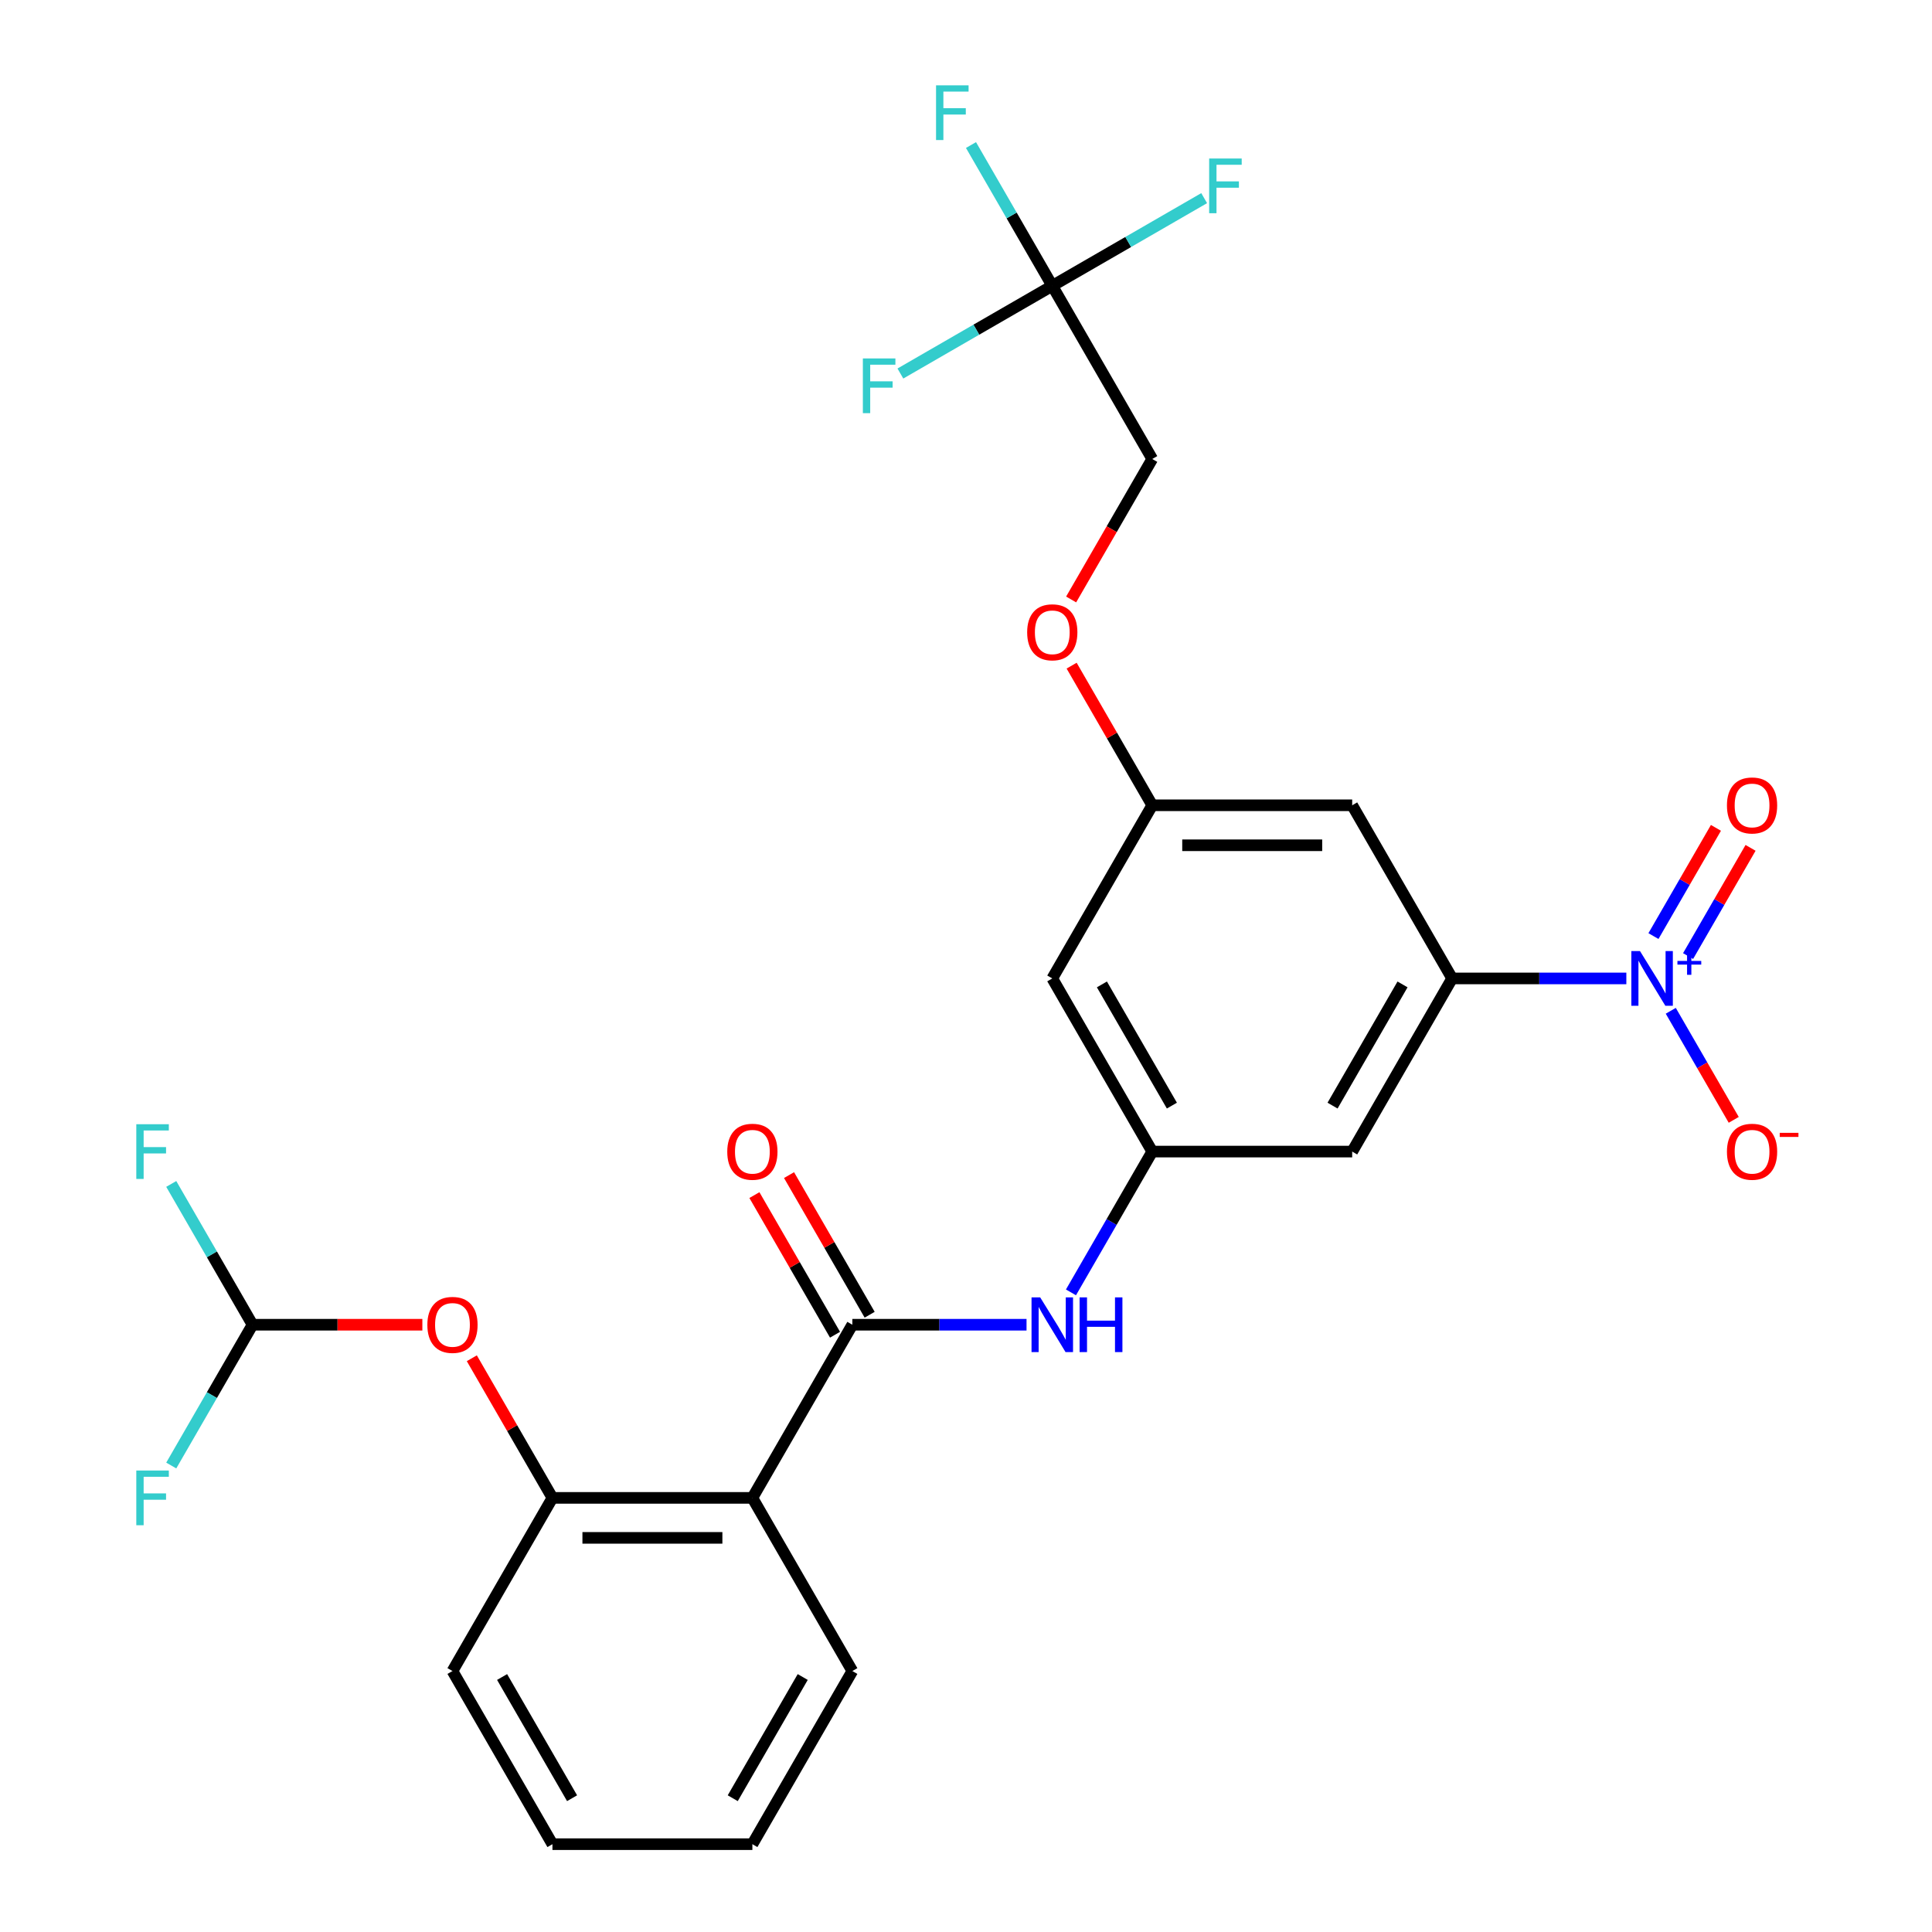 <?xml version='1.0' encoding='iso-8859-1'?>
<svg version='1.1' baseProfile='full'
              xmlns='http://www.w3.org/2000/svg'
                      xmlns:rdkit='http://www.rdkit.org/xml'
                      xmlns:xlink='http://www.w3.org/1999/xlink'
                  xml:space='preserve'
width='1000px' height='1000px' viewBox='0 0 1000 1000'>
<!-- END OF HEADER -->
<rect style='opacity:1.0;fill:#FFFFFF;stroke:none' width='1000' height='1000' x='0' y='0'> </rect>
<path class='bond-2' d='M 841.792,506.435 L 796.712,506.435' style='fill:none;fill-rule:evenodd;stroke:#0000FF;stroke-width:6px;stroke-linecap:butt;stroke-linejoin:miter;stroke-opacity:1' />
<path class='bond-2' d='M 796.712,506.435 L 751.632,506.435' style='fill:none;fill-rule:evenodd;stroke:#000000;stroke-width:6px;stroke-linecap:butt;stroke-linejoin:miter;stroke-opacity:1' />
<path class='bond-11' d='M 864.788,523.182 L 881.084,551.408' style='fill:none;fill-rule:evenodd;stroke:#0000FF;stroke-width:6px;stroke-linecap:butt;stroke-linejoin:miter;stroke-opacity:1' />
<path class='bond-11' d='M 881.084,551.408 L 897.38,579.633' style='fill:none;fill-rule:evenodd;stroke:#FF0000;stroke-width:6px;stroke-linecap:butt;stroke-linejoin:miter;stroke-opacity:1' />
<path class='bond-12' d='M 873.75,494.862 L 889.919,466.857' style='fill:none;fill-rule:evenodd;stroke:#0000FF;stroke-width:6px;stroke-linecap:butt;stroke-linejoin:miter;stroke-opacity:1' />
<path class='bond-12' d='M 889.919,466.857 L 906.088,438.851' style='fill:none;fill-rule:evenodd;stroke:#FF0000;stroke-width:6px;stroke-linecap:butt;stroke-linejoin:miter;stroke-opacity:1' />
<path class='bond-12' d='M 855.826,484.514 L 871.995,456.508' style='fill:none;fill-rule:evenodd;stroke:#0000FF;stroke-width:6px;stroke-linecap:butt;stroke-linejoin:miter;stroke-opacity:1' />
<path class='bond-12' d='M 871.995,456.508 L 888.164,428.502' style='fill:none;fill-rule:evenodd;stroke:#FF0000;stroke-width:6px;stroke-linecap:butt;stroke-linejoin:miter;stroke-opacity:1' />
<path class='bond-0' d='M 441.172,685.679 L 486.252,685.679' style='fill:none;fill-rule:evenodd;stroke:#000000;stroke-width:6px;stroke-linecap:butt;stroke-linejoin:miter;stroke-opacity:1' />
<path class='bond-0' d='M 486.252,685.679 L 531.332,685.679' style='fill:none;fill-rule:evenodd;stroke:#0000FF;stroke-width:6px;stroke-linecap:butt;stroke-linejoin:miter;stroke-opacity:1' />
<path class='bond-1' d='M 441.172,685.679 L 389.429,775.301' style='fill:none;fill-rule:evenodd;stroke:#000000;stroke-width:6px;stroke-linecap:butt;stroke-linejoin:miter;stroke-opacity:1' />
<path class='bond-15' d='M 450.134,680.505 L 429.27,644.367' style='fill:none;fill-rule:evenodd;stroke:#000000;stroke-width:6px;stroke-linecap:butt;stroke-linejoin:miter;stroke-opacity:1' />
<path class='bond-15' d='M 429.27,644.367 L 408.407,608.23' style='fill:none;fill-rule:evenodd;stroke:#FF0000;stroke-width:6px;stroke-linecap:butt;stroke-linejoin:miter;stroke-opacity:1' />
<path class='bond-15' d='M 432.21,690.854 L 411.346,654.716' style='fill:none;fill-rule:evenodd;stroke:#000000;stroke-width:6px;stroke-linecap:butt;stroke-linejoin:miter;stroke-opacity:1' />
<path class='bond-15' d='M 411.346,654.716 L 390.482,618.579' style='fill:none;fill-rule:evenodd;stroke:#FF0000;stroke-width:6px;stroke-linecap:butt;stroke-linejoin:miter;stroke-opacity:1' />
<path class='bond-5' d='M 389.429,775.301 L 285.942,775.301' style='fill:none;fill-rule:evenodd;stroke:#000000;stroke-width:6px;stroke-linecap:butt;stroke-linejoin:miter;stroke-opacity:1' />
<path class='bond-5' d='M 373.906,795.999 L 301.465,795.999' style='fill:none;fill-rule:evenodd;stroke:#000000;stroke-width:6px;stroke-linecap:butt;stroke-linejoin:miter;stroke-opacity:1' />
<path class='bond-23' d='M 389.429,775.301 L 441.172,864.923' style='fill:none;fill-rule:evenodd;stroke:#000000;stroke-width:6px;stroke-linecap:butt;stroke-linejoin:miter;stroke-opacity:1' />
<path class='bond-7' d='M 751.632,506.435 L 699.889,596.057' style='fill:none;fill-rule:evenodd;stroke:#000000;stroke-width:6px;stroke-linecap:butt;stroke-linejoin:miter;stroke-opacity:1' />
<path class='bond-7' d='M 725.946,509.53 L 689.726,572.265' style='fill:none;fill-rule:evenodd;stroke:#000000;stroke-width:6px;stroke-linecap:butt;stroke-linejoin:miter;stroke-opacity:1' />
<path class='bond-8' d='M 751.632,506.435 L 699.889,416.813' style='fill:none;fill-rule:evenodd;stroke:#000000;stroke-width:6px;stroke-linecap:butt;stroke-linejoin:miter;stroke-opacity:1' />
<path class='bond-3' d='M 544.659,147.947 L 596.402,237.569' style='fill:none;fill-rule:evenodd;stroke:#000000;stroke-width:6px;stroke-linecap:butt;stroke-linejoin:miter;stroke-opacity:1' />
<path class='bond-18' d='M 544.659,147.947 L 523.622,111.509' style='fill:none;fill-rule:evenodd;stroke:#000000;stroke-width:6px;stroke-linecap:butt;stroke-linejoin:miter;stroke-opacity:1' />
<path class='bond-18' d='M 523.622,111.509 L 502.585,75.072' style='fill:none;fill-rule:evenodd;stroke:#33CCCC;stroke-width:6px;stroke-linecap:butt;stroke-linejoin:miter;stroke-opacity:1' />
<path class='bond-19' d='M 544.659,147.947 L 583.966,125.253' style='fill:none;fill-rule:evenodd;stroke:#000000;stroke-width:6px;stroke-linecap:butt;stroke-linejoin:miter;stroke-opacity:1' />
<path class='bond-19' d='M 583.966,125.253 L 623.274,102.558' style='fill:none;fill-rule:evenodd;stroke:#33CCCC;stroke-width:6px;stroke-linecap:butt;stroke-linejoin:miter;stroke-opacity:1' />
<path class='bond-20' d='M 544.659,147.947 L 505.351,170.641' style='fill:none;fill-rule:evenodd;stroke:#000000;stroke-width:6px;stroke-linecap:butt;stroke-linejoin:miter;stroke-opacity:1' />
<path class='bond-20' d='M 505.351,170.641 L 466.044,193.335' style='fill:none;fill-rule:evenodd;stroke:#33CCCC;stroke-width:6px;stroke-linecap:butt;stroke-linejoin:miter;stroke-opacity:1' />
<path class='bond-4' d='M 554.328,668.932 L 575.365,632.495' style='fill:none;fill-rule:evenodd;stroke:#0000FF;stroke-width:6px;stroke-linecap:butt;stroke-linejoin:miter;stroke-opacity:1' />
<path class='bond-4' d='M 575.365,632.495 L 596.402,596.057' style='fill:none;fill-rule:evenodd;stroke:#000000;stroke-width:6px;stroke-linecap:butt;stroke-linejoin:miter;stroke-opacity:1' />
<path class='bond-9' d='M 285.942,775.301 L 265.078,739.164' style='fill:none;fill-rule:evenodd;stroke:#000000;stroke-width:6px;stroke-linecap:butt;stroke-linejoin:miter;stroke-opacity:1' />
<path class='bond-9' d='M 265.078,739.164 L 244.214,703.026' style='fill:none;fill-rule:evenodd;stroke:#FF0000;stroke-width:6px;stroke-linecap:butt;stroke-linejoin:miter;stroke-opacity:1' />
<path class='bond-24' d='M 285.942,775.301 L 234.199,864.923' style='fill:none;fill-rule:evenodd;stroke:#000000;stroke-width:6px;stroke-linecap:butt;stroke-linejoin:miter;stroke-opacity:1' />
<path class='bond-6' d='M 596.402,596.057 L 699.889,596.057' style='fill:none;fill-rule:evenodd;stroke:#000000;stroke-width:6px;stroke-linecap:butt;stroke-linejoin:miter;stroke-opacity:1' />
<path class='bond-27' d='M 596.402,596.057 L 544.659,506.435' style='fill:none;fill-rule:evenodd;stroke:#000000;stroke-width:6px;stroke-linecap:butt;stroke-linejoin:miter;stroke-opacity:1' />
<path class='bond-27' d='M 606.565,572.265 L 570.345,509.53' style='fill:none;fill-rule:evenodd;stroke:#000000;stroke-width:6px;stroke-linecap:butt;stroke-linejoin:miter;stroke-opacity:1' />
<path class='bond-13' d='M 699.889,416.813 L 596.402,416.813' style='fill:none;fill-rule:evenodd;stroke:#000000;stroke-width:6px;stroke-linecap:butt;stroke-linejoin:miter;stroke-opacity:1' />
<path class='bond-13' d='M 684.366,437.51 L 611.925,437.51' style='fill:none;fill-rule:evenodd;stroke:#000000;stroke-width:6px;stroke-linecap:butt;stroke-linejoin:miter;stroke-opacity:1' />
<path class='bond-10' d='M 218.612,685.679 L 174.662,685.679' style='fill:none;fill-rule:evenodd;stroke:#FF0000;stroke-width:6px;stroke-linecap:butt;stroke-linejoin:miter;stroke-opacity:1' />
<path class='bond-10' d='M 174.662,685.679 L 130.712,685.679' style='fill:none;fill-rule:evenodd;stroke:#000000;stroke-width:6px;stroke-linecap:butt;stroke-linejoin:miter;stroke-opacity:1' />
<path class='bond-21' d='M 130.712,685.679 L 109.675,649.242' style='fill:none;fill-rule:evenodd;stroke:#000000;stroke-width:6px;stroke-linecap:butt;stroke-linejoin:miter;stroke-opacity:1' />
<path class='bond-21' d='M 109.675,649.242 L 88.638,612.804' style='fill:none;fill-rule:evenodd;stroke:#33CCCC;stroke-width:6px;stroke-linecap:butt;stroke-linejoin:miter;stroke-opacity:1' />
<path class='bond-22' d='M 130.712,685.679 L 109.675,722.117' style='fill:none;fill-rule:evenodd;stroke:#000000;stroke-width:6px;stroke-linecap:butt;stroke-linejoin:miter;stroke-opacity:1' />
<path class='bond-22' d='M 109.675,722.117 L 88.638,758.554' style='fill:none;fill-rule:evenodd;stroke:#33CCCC;stroke-width:6px;stroke-linecap:butt;stroke-linejoin:miter;stroke-opacity:1' />
<path class='bond-14' d='M 596.402,416.813 L 544.659,506.435' style='fill:none;fill-rule:evenodd;stroke:#000000;stroke-width:6px;stroke-linecap:butt;stroke-linejoin:miter;stroke-opacity:1' />
<path class='bond-17' d='M 596.402,416.813 L 575.538,380.676' style='fill:none;fill-rule:evenodd;stroke:#000000;stroke-width:6px;stroke-linecap:butt;stroke-linejoin:miter;stroke-opacity:1' />
<path class='bond-17' d='M 575.538,380.676 L 554.674,344.538' style='fill:none;fill-rule:evenodd;stroke:#FF0000;stroke-width:6px;stroke-linecap:butt;stroke-linejoin:miter;stroke-opacity:1' />
<path class='bond-16' d='M 596.402,237.569 L 575.411,273.926' style='fill:none;fill-rule:evenodd;stroke:#000000;stroke-width:6px;stroke-linecap:butt;stroke-linejoin:miter;stroke-opacity:1' />
<path class='bond-16' d='M 575.411,273.926 L 554.42,310.284' style='fill:none;fill-rule:evenodd;stroke:#FF0000;stroke-width:6px;stroke-linecap:butt;stroke-linejoin:miter;stroke-opacity:1' />
<path class='bond-25' d='M 441.172,864.923 L 389.429,954.545' style='fill:none;fill-rule:evenodd;stroke:#000000;stroke-width:6px;stroke-linecap:butt;stroke-linejoin:miter;stroke-opacity:1' />
<path class='bond-25' d='M 415.486,868.018 L 379.266,930.753' style='fill:none;fill-rule:evenodd;stroke:#000000;stroke-width:6px;stroke-linecap:butt;stroke-linejoin:miter;stroke-opacity:1' />
<path class='bond-28' d='M 234.199,864.923 L 285.942,954.545' style='fill:none;fill-rule:evenodd;stroke:#000000;stroke-width:6px;stroke-linecap:butt;stroke-linejoin:miter;stroke-opacity:1' />
<path class='bond-28' d='M 259.885,868.018 L 296.105,930.753' style='fill:none;fill-rule:evenodd;stroke:#000000;stroke-width:6px;stroke-linecap:butt;stroke-linejoin:miter;stroke-opacity:1' />
<path class='bond-26' d='M 389.429,954.545 L 285.942,954.545' style='fill:none;fill-rule:evenodd;stroke:#000000;stroke-width:6px;stroke-linecap:butt;stroke-linejoin:miter;stroke-opacity:1' />
<path  class='atom-0' d='M 848.859 492.275
L 858.139 507.275
Q 859.059 508.755, 860.539 511.435
Q 862.019 514.115, 862.099 514.275
L 862.099 492.275
L 865.859 492.275
L 865.859 520.595
L 861.979 520.595
L 852.019 504.195
Q 850.859 502.275, 849.619 500.075
Q 848.419 497.875, 848.059 497.195
L 848.059 520.595
L 844.379 520.595
L 844.379 492.275
L 848.859 492.275
' fill='#0000FF'/>
<path  class='atom-0' d='M 868.235 497.38
L 873.224 497.38
L 873.224 492.126
L 875.442 492.126
L 875.442 497.38
L 880.564 497.38
L 880.564 499.281
L 875.442 499.281
L 875.442 504.561
L 873.224 504.561
L 873.224 499.281
L 868.235 499.281
L 868.235 497.38
' fill='#0000FF'/>
<path  class='atom-5' d='M 538.399 671.519
L 547.679 686.519
Q 548.599 687.999, 550.079 690.679
Q 551.559 693.359, 551.639 693.519
L 551.639 671.519
L 555.399 671.519
L 555.399 699.839
L 551.519 699.839
L 541.559 683.439
Q 540.399 681.519, 539.159 679.319
Q 537.959 677.119, 537.599 676.439
L 537.599 699.839
L 533.919 699.839
L 533.919 671.519
L 538.399 671.519
' fill='#0000FF'/>
<path  class='atom-5' d='M 558.799 671.519
L 562.639 671.519
L 562.639 683.559
L 577.119 683.559
L 577.119 671.519
L 580.959 671.519
L 580.959 699.839
L 577.119 699.839
L 577.119 686.759
L 562.639 686.759
L 562.639 699.839
L 558.799 699.839
L 558.799 671.519
' fill='#0000FF'/>
<path  class='atom-10' d='M 221.199 685.759
Q 221.199 678.959, 224.559 675.159
Q 227.919 671.359, 234.199 671.359
Q 240.479 671.359, 243.839 675.159
Q 247.199 678.959, 247.199 685.759
Q 247.199 692.639, 243.799 696.559
Q 240.399 700.439, 234.199 700.439
Q 227.959 700.439, 224.559 696.559
Q 221.199 692.679, 221.199 685.759
M 234.199 697.239
Q 238.519 697.239, 240.839 694.359
Q 243.199 691.439, 243.199 685.759
Q 243.199 680.199, 240.839 677.399
Q 238.519 674.559, 234.199 674.559
Q 229.879 674.559, 227.519 677.359
Q 225.199 680.159, 225.199 685.759
Q 225.199 691.479, 227.519 694.359
Q 229.879 697.239, 234.199 697.239
' fill='#FF0000'/>
<path  class='atom-12' d='M 893.862 596.137
Q 893.862 589.337, 897.222 585.537
Q 900.582 581.737, 906.862 581.737
Q 913.142 581.737, 916.502 585.537
Q 919.862 589.337, 919.862 596.137
Q 919.862 603.017, 916.462 606.937
Q 913.062 610.817, 906.862 610.817
Q 900.622 610.817, 897.222 606.937
Q 893.862 603.057, 893.862 596.137
M 906.862 607.617
Q 911.182 607.617, 913.502 604.737
Q 915.862 601.817, 915.862 596.137
Q 915.862 590.577, 913.502 587.777
Q 911.182 584.937, 906.862 584.937
Q 902.542 584.937, 900.182 587.737
Q 897.862 590.537, 897.862 596.137
Q 897.862 601.857, 900.182 604.737
Q 902.542 607.617, 906.862 607.617
' fill='#FF0000'/>
<path  class='atom-12' d='M 921.182 586.36
L 930.871 586.36
L 930.871 588.472
L 921.182 588.472
L 921.182 586.36
' fill='#FF0000'/>
<path  class='atom-13' d='M 893.862 416.893
Q 893.862 410.093, 897.222 406.293
Q 900.582 402.493, 906.862 402.493
Q 913.142 402.493, 916.502 406.293
Q 919.862 410.093, 919.862 416.893
Q 919.862 423.773, 916.462 427.693
Q 913.062 431.573, 906.862 431.573
Q 900.622 431.573, 897.222 427.693
Q 893.862 423.813, 893.862 416.893
M 906.862 428.373
Q 911.182 428.373, 913.502 425.493
Q 915.862 422.573, 915.862 416.893
Q 915.862 411.333, 913.502 408.533
Q 911.182 405.693, 906.862 405.693
Q 902.542 405.693, 900.182 408.493
Q 897.862 411.293, 897.862 416.893
Q 897.862 422.613, 900.182 425.493
Q 902.542 428.373, 906.862 428.373
' fill='#FF0000'/>
<path  class='atom-16' d='M 376.429 596.137
Q 376.429 589.337, 379.789 585.537
Q 383.149 581.737, 389.429 581.737
Q 395.709 581.737, 399.069 585.537
Q 402.429 589.337, 402.429 596.137
Q 402.429 603.017, 399.029 606.937
Q 395.629 610.817, 389.429 610.817
Q 383.189 610.817, 379.789 606.937
Q 376.429 603.057, 376.429 596.137
M 389.429 607.617
Q 393.749 607.617, 396.069 604.737
Q 398.429 601.817, 398.429 596.137
Q 398.429 590.577, 396.069 587.777
Q 393.749 584.937, 389.429 584.937
Q 385.109 584.937, 382.749 587.737
Q 380.429 590.537, 380.429 596.137
Q 380.429 601.857, 382.749 604.737
Q 385.109 607.617, 389.429 607.617
' fill='#FF0000'/>
<path  class='atom-18' d='M 531.659 327.271
Q 531.659 320.471, 535.019 316.671
Q 538.379 312.871, 544.659 312.871
Q 550.939 312.871, 554.299 316.671
Q 557.659 320.471, 557.659 327.271
Q 557.659 334.151, 554.259 338.071
Q 550.859 341.951, 544.659 341.951
Q 538.419 341.951, 535.019 338.071
Q 531.659 334.191, 531.659 327.271
M 544.659 338.751
Q 548.979 338.751, 551.299 335.871
Q 553.659 332.951, 553.659 327.271
Q 553.659 321.711, 551.299 318.911
Q 548.979 316.071, 544.659 316.071
Q 540.339 316.071, 537.979 318.871
Q 535.659 321.671, 535.659 327.271
Q 535.659 332.991, 537.979 335.871
Q 540.339 338.751, 544.659 338.751
' fill='#FF0000'/>
<path  class='atom-19' d='M 484.496 44.165
L 501.336 44.165
L 501.336 47.405
L 488.296 47.405
L 488.296 56.005
L 499.896 56.005
L 499.896 59.285
L 488.296 59.285
L 488.296 72.485
L 484.496 72.485
L 484.496 44.165
' fill='#33CCCC'/>
<path  class='atom-20' d='M 625.861 82.043
L 642.701 82.043
L 642.701 85.284
L 629.661 85.284
L 629.661 93.883
L 641.261 93.883
L 641.261 97.163
L 629.661 97.163
L 629.661 110.363
L 625.861 110.363
L 625.861 82.043
' fill='#33CCCC'/>
<path  class='atom-21' d='M 446.617 185.53
L 463.457 185.53
L 463.457 188.77
L 450.417 188.77
L 450.417 197.37
L 462.017 197.37
L 462.017 200.65
L 450.417 200.65
L 450.417 213.85
L 446.617 213.85
L 446.617 185.53
' fill='#33CCCC'/>
<path  class='atom-22' d='M 70.549 581.897
L 87.389 581.897
L 87.389 585.137
L 74.349 585.137
L 74.349 593.737
L 85.949 593.737
L 85.949 597.017
L 74.349 597.017
L 74.349 610.217
L 70.549 610.217
L 70.549 581.897
' fill='#33CCCC'/>
<path  class='atom-23' d='M 70.549 761.141
L 87.389 761.141
L 87.389 764.381
L 74.349 764.381
L 74.349 772.981
L 85.949 772.981
L 85.949 776.261
L 74.349 776.261
L 74.349 789.461
L 70.549 789.461
L 70.549 761.141
' fill='#33CCCC'/>
</svg>
